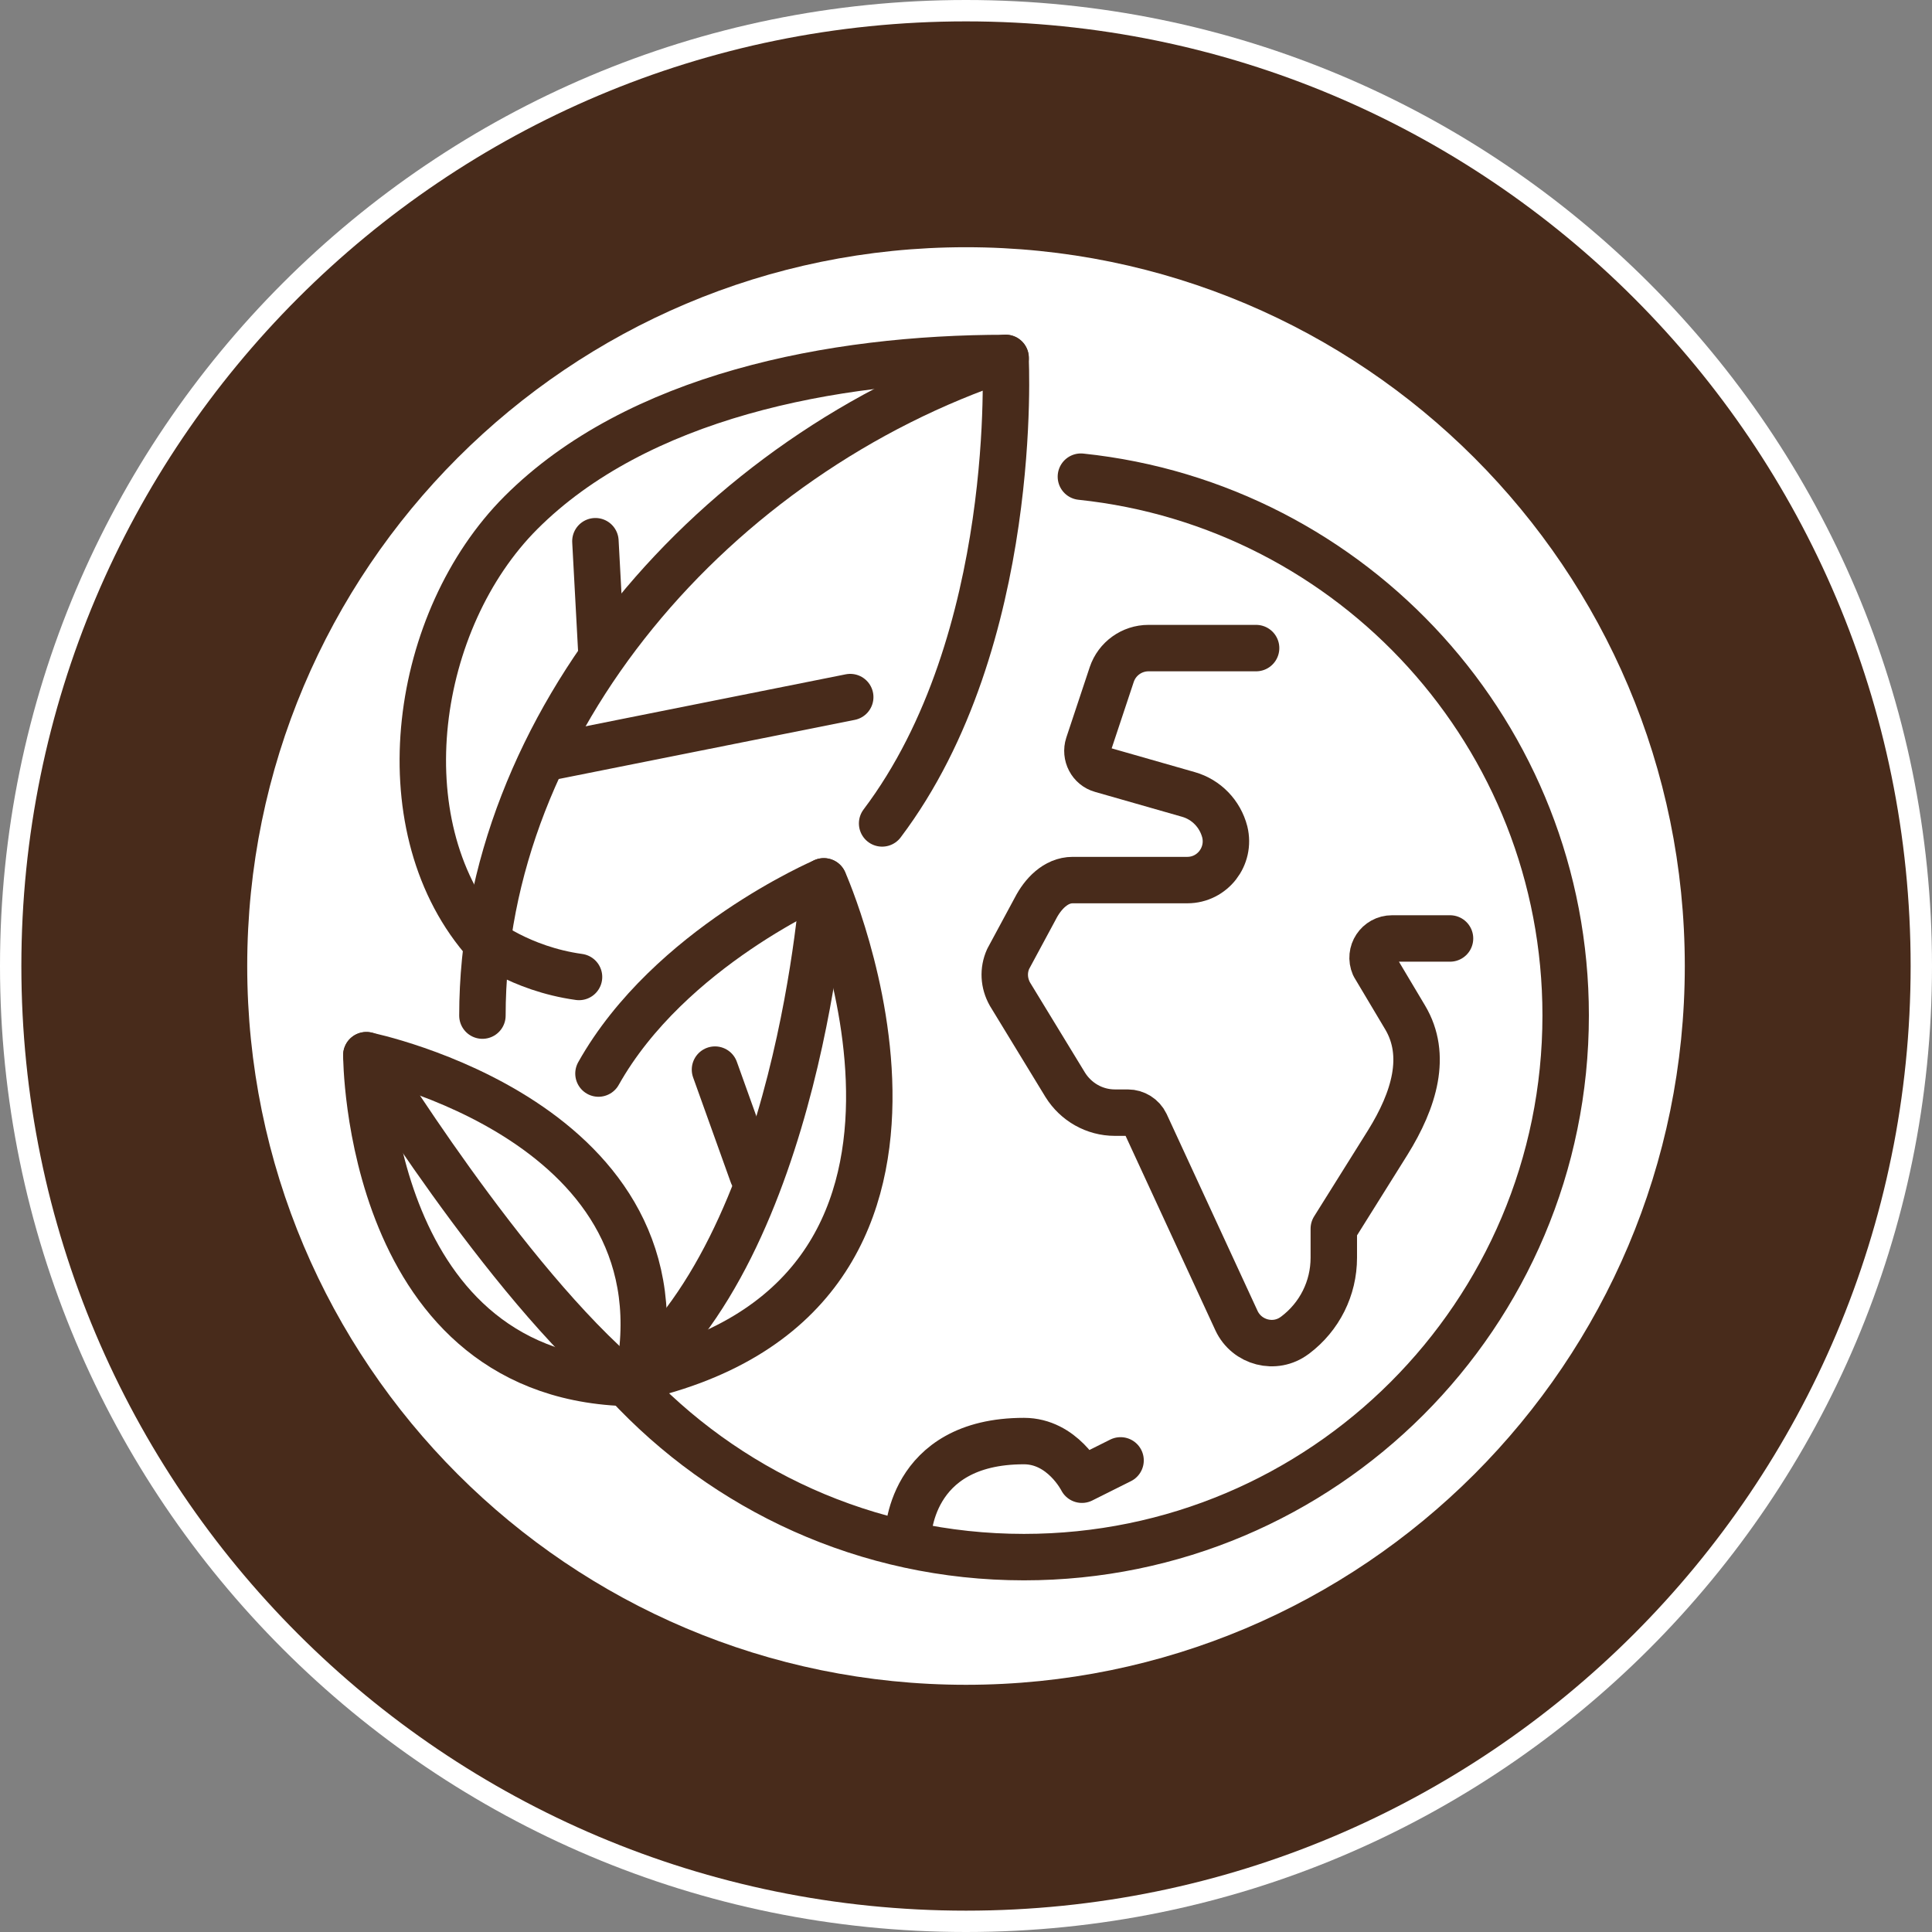 <svg width="104" height="104" viewBox="0 0 104 104" fill="none" xmlns="http://www.w3.org/2000/svg">
<rect x="0" y="0" width="104" height="104" fill="#808080" stroke="none"/>
<g id="Group">
<path id="Vector" d="M52 104C80.719 104 104 80.719 104 52C104 23.281 80.719 0 52 0C23.281 0 0 23.281 0 52C0 80.719 23.281 104 52 104Z" fill="white"/>
<path id="Vector_2" d="M52 102.851C80.084 102.851 102.85 80.085 102.85 52.001C102.85 23.918 80.084 1.151 52 1.151C23.917 1.151 1.15 23.918 1.15 52.001C1.15 80.085 23.917 102.851 52 102.851Z" fill="#482B1B"/>
<path id="Vector_3" d="M52 90.693C73.37 90.693 90.693 73.37 90.693 52C90.693 30.631 73.37 13.308 52 13.308C30.631 13.308 13.308 30.631 13.308 52C13.308 73.37 30.631 90.693 52 90.693Z" fill="white"/>
<g id="Group_2">
<path id="Vector_4" d="M31.169 52.59C27.977 52.149 25.961 50.51 25.961 50.51C20.705 44.262 22.289 33.358 28.041 27.598C34.288 21.351 44.752 19.27 54.127 19.27C54.127 19.27 54.931 34.461 47.485 44.325" stroke="#482B1B" stroke-width="2.5" stroke-linecap="round" stroke-linejoin="round"/>
<path id="Vector_5" d="M67.616 34.887H61.825C60.926 34.887 60.131 35.462 59.847 36.305L58.587 40.095C58.405 40.654 58.72 41.269 59.288 41.426L63.976 42.766C64.937 43.041 65.677 43.806 65.93 44.782C66.253 46.098 65.268 47.375 63.913 47.375H57.743C56.822 47.375 56.128 48.139 55.742 48.887L54.269 51.621C53.993 52.236 54.033 52.921 54.364 53.512L57.342 58.397C57.917 59.319 58.917 59.894 60.013 59.894H60.714C61.116 59.894 61.494 60.13 61.667 60.493L66.56 71.09C67.119 72.287 68.64 72.681 69.696 71.885L69.719 71.87C71.035 70.877 71.799 69.349 71.799 67.702V66.142L74.699 61.509C76.14 59.193 76.85 56.798 75.636 54.765L73.974 51.976C73.674 51.282 74.179 50.518 74.935 50.518H78.055" stroke="#482B1B" stroke-width="2.5" stroke-linecap="round" stroke-linejoin="round"/>
<path id="Vector_6" d="M34.297 74.454C19.721 74.454 19.721 56.806 19.721 56.806C19.721 56.806 37.361 60.398 34.297 74.454Z" stroke="#482B1B" stroke-width="2.5" stroke-linecap="round" stroke-linejoin="round"/>
<path id="Vector_7" d="M33.698 74.439C27.19 68.994 19.721 56.798 19.721 56.798" stroke="#482B1B" stroke-width="2.5" stroke-linecap="round" stroke-linejoin="round"/>
<path id="Vector_8" d="M44.342 47.444C44.342 47.444 43.066 67.149 33.698 74.437" stroke="#482B1B" stroke-width="2.5" stroke-linecap="round" stroke-linejoin="round"/>
<path id="Vector_9" d="M32.216 57.789C36.03 50.998 44.35 47.444 44.35 47.444C44.35 47.444 54.411 70.064 33.713 74.279" stroke="#482B1B" stroke-width="2.5" stroke-linecap="round" stroke-linejoin="round"/>
<path id="Vector_10" d="M48.872 82.781C48.872 82.781 48.872 77.573 55.12 77.573C57.2 77.573 58.24 79.653 58.24 79.653L60.32 78.613" stroke="#482B1B" stroke-width="2.5" stroke-linecap="round" stroke-linejoin="round"/>
<path id="Vector_11" d="M54.135 19.263C38.465 24.471 25.969 38.968 25.969 54.67" stroke="#482B1B" stroke-width="2.5" stroke-linecap="round" stroke-linejoin="round"/>
<path id="Vector_12" d="M33.698 74.437C39.024 80.204 46.651 83.82 55.12 83.82C71.224 83.82 84.28 70.765 84.28 54.661C84.28 39.589 72.855 27.195 58.185 25.659" stroke="#482B1B" stroke-width="2.5" stroke-linecap="round" stroke-linejoin="round"/>
<path id="Vector_13" d="M45.768 37.525L29.79 40.716" stroke="#482B1B" stroke-width="2.5" stroke-linecap="round" stroke-linejoin="round"/>
<path id="Vector_14" d="M32.374 35.13L32.051 29.134" stroke="#482B1B" stroke-width="2.5" stroke-linecap="round" stroke-linejoin="round"/>
<path id="Vector_15" d="M40.513 63.227L38.488 57.578" stroke="#482B1B" stroke-width="2.5" stroke-linecap="round" stroke-linejoin="round"/>
</g>
</g>
</svg>
